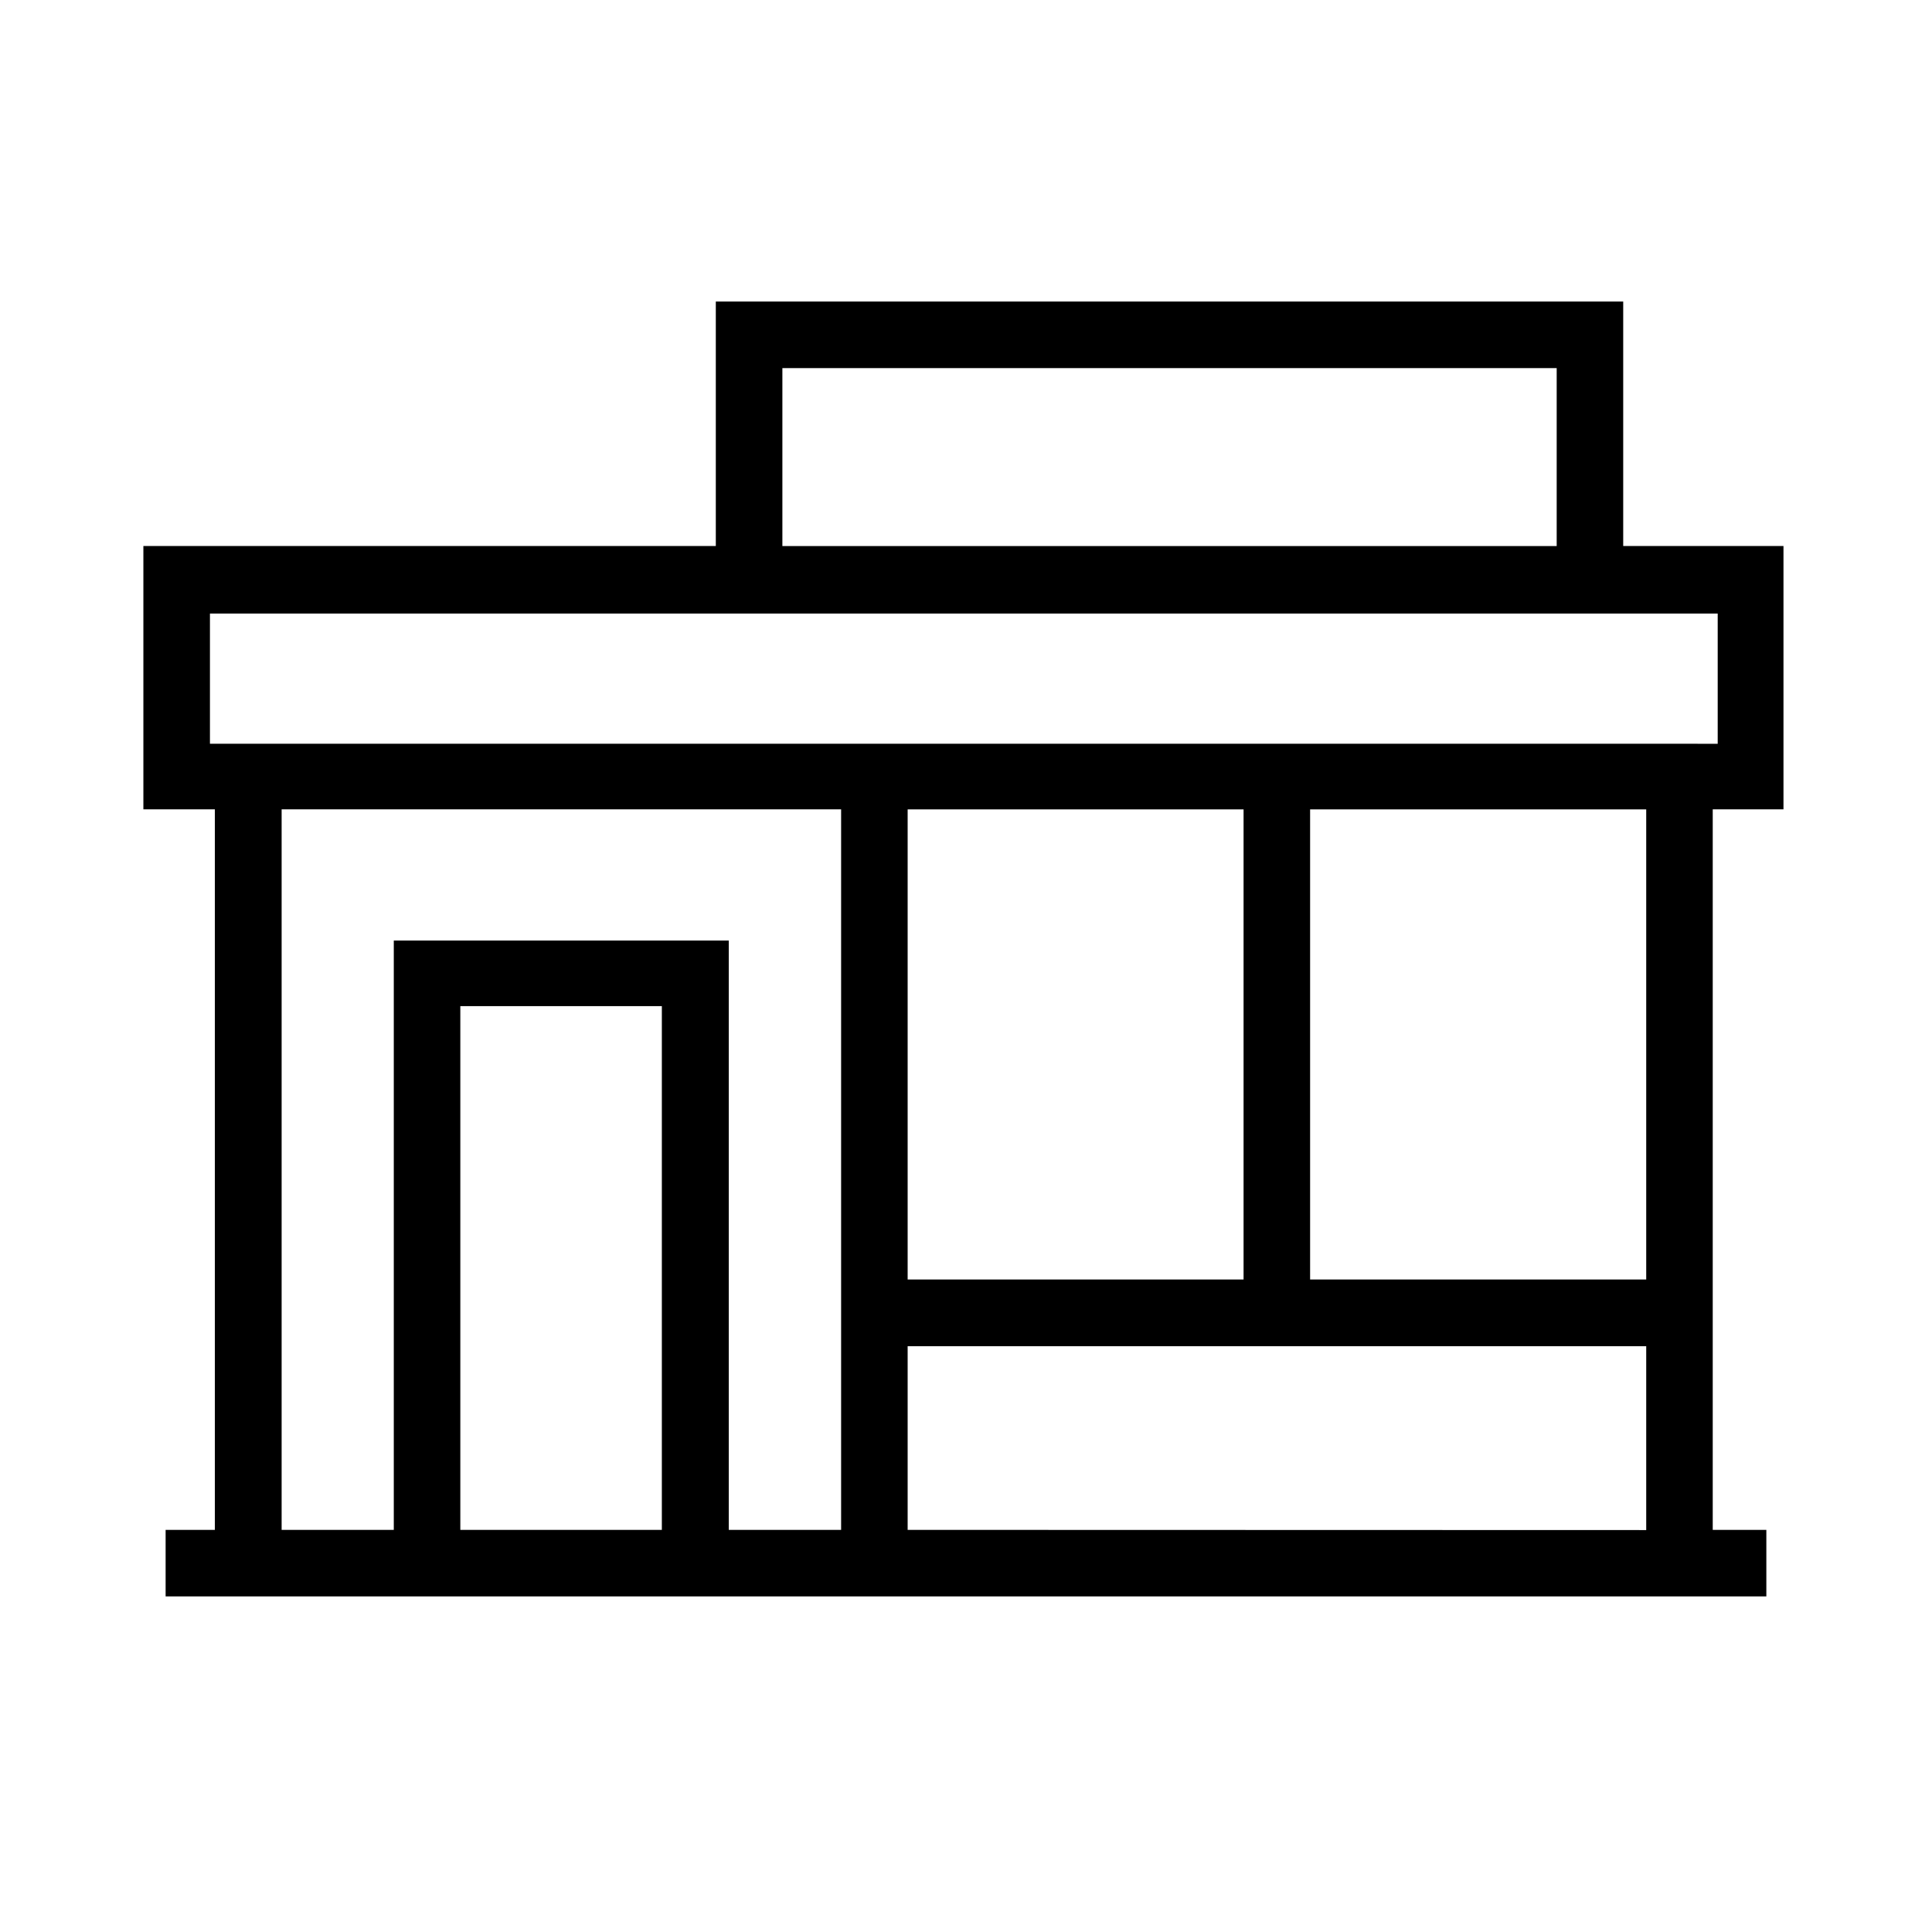 <?xml version="1.0" encoding="UTF-8"?>
<!-- Uploaded to: SVG Repo, www.svgrepo.com, Generator: SVG Repo Mixer Tools -->
<svg fill="#000000" width="800px" height="800px" version="1.1" viewBox="144 144 512 512" xmlns="http://www.w3.org/2000/svg">
 <path d="m616.64 358.48v-69.777h-42.473v-64.789h-240.47v64.789h-151.7v69.777h18.941v190.95h-13.047v17.633h424.21v-17.633h-14.207v-190.95zm-350.65 190.95v-138.8h53.406v138.8zm-17.633-156.18v156.18h-29.723v-190.95h148.27v190.95h-29.773v-156.18zm-48.719-86.656h399.57v34.512l-399.57-0.004zm151.7-65.043h205.2v47.156h-205.2zm122.22 241.53h-89.023v-124.59h89.023zm-89.023 66.352v-48.668h195.73v48.719zm195.73-66.352h-89.074v-124.59h89.074z"/>
</svg>
